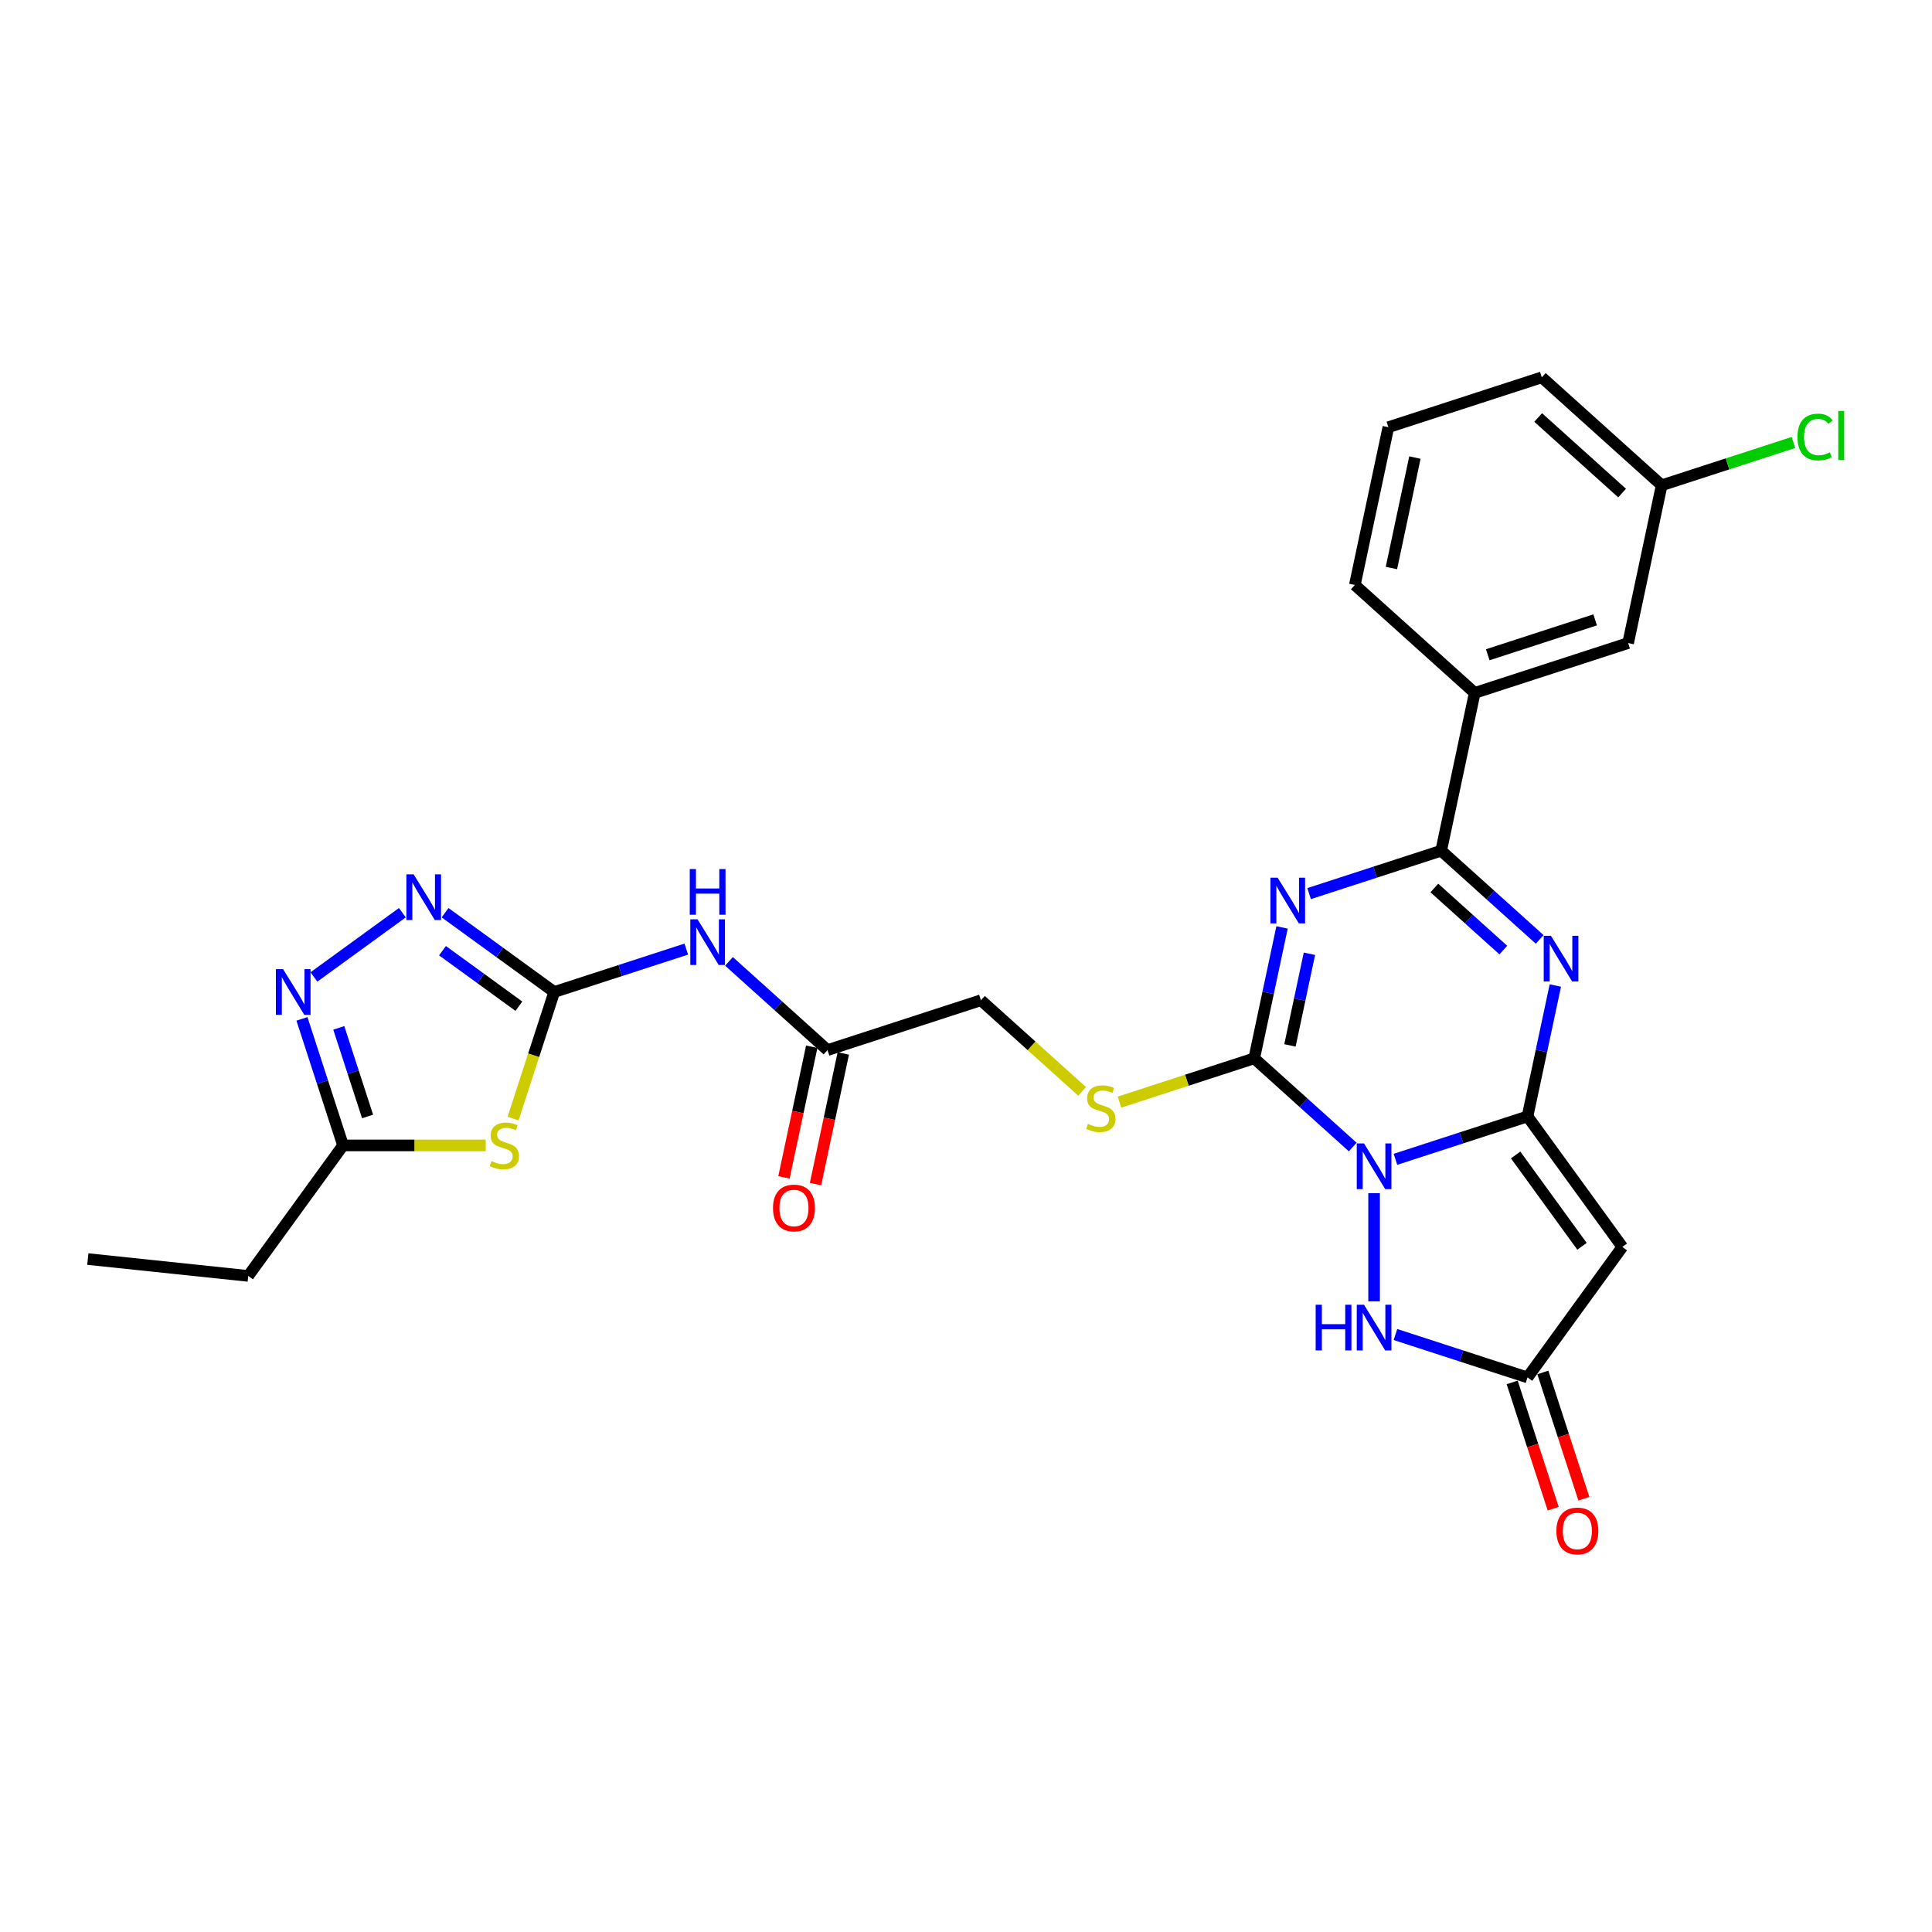<?xml version='1.0' encoding='iso-8859-1'?>
<svg version='1.1' baseProfile='full'
              xmlns='http://www.w3.org/2000/svg'
                      xmlns:rdkit='http://www.rdkit.org/xml'
                      xmlns:xlink='http://www.w3.org/1999/xlink'
                  xml:space='preserve'
width='1000px' height='1000px' viewBox='0 0 1000 1000'>
<!-- END OF HEADER -->
<rect style='opacity:1.0;fill:#FFFFFF;stroke:none' width='1000' height='1000' x='0' y='0'> </rect>
<path class='bond-0' d='M 722.285,600.069 L 756.461,588.964' style='fill:none;fill-rule:evenodd;stroke:#0000FF;stroke-width:6px;stroke-linecap:butt;stroke-linejoin:miter;stroke-opacity:1' />
<path class='bond-0' d='M 756.461,588.964 L 790.638,577.86' style='fill:none;fill-rule:evenodd;stroke:#000000;stroke-width:6px;stroke-linecap:butt;stroke-linejoin:miter;stroke-opacity:1' />
<path class='bond-2' d='M 700.176,593.707 L 674.679,570.75' style='fill:none;fill-rule:evenodd;stroke:#0000FF;stroke-width:6px;stroke-linecap:butt;stroke-linejoin:miter;stroke-opacity:1' />
<path class='bond-2' d='M 674.679,570.75 L 649.182,547.792' style='fill:none;fill-rule:evenodd;stroke:#000000;stroke-width:6px;stroke-linecap:butt;stroke-linejoin:miter;stroke-opacity:1' />
<path class='bond-7' d='M 711.23,617.571 L 711.23,673.592' style='fill:none;fill-rule:evenodd;stroke:#0000FF;stroke-width:6px;stroke-linecap:butt;stroke-linejoin:miter;stroke-opacity:1' />
<path class='bond-3' d='M 790.638,577.86 L 797.839,543.98' style='fill:none;fill-rule:evenodd;stroke:#000000;stroke-width:6px;stroke-linecap:butt;stroke-linejoin:miter;stroke-opacity:1' />
<path class='bond-3' d='M 797.839,543.98 L 805.041,510.1' style='fill:none;fill-rule:evenodd;stroke:#0000FF;stroke-width:6px;stroke-linecap:butt;stroke-linejoin:miter;stroke-opacity:1' />
<path class='bond-6' d='M 790.638,577.86 L 839.715,645.408' style='fill:none;fill-rule:evenodd;stroke:#000000;stroke-width:6px;stroke-linecap:butt;stroke-linejoin:miter;stroke-opacity:1' />
<path class='bond-6' d='M 784.49,597.807 L 818.843,645.091' style='fill:none;fill-rule:evenodd;stroke:#000000;stroke-width:6px;stroke-linecap:butt;stroke-linejoin:miter;stroke-opacity:1' />
<path class='bond-1' d='M 663.585,480.033 L 656.384,513.912' style='fill:none;fill-rule:evenodd;stroke:#0000FF;stroke-width:6px;stroke-linecap:butt;stroke-linejoin:miter;stroke-opacity:1' />
<path class='bond-1' d='M 656.384,513.912 L 649.182,547.792' style='fill:none;fill-rule:evenodd;stroke:#000000;stroke-width:6px;stroke-linecap:butt;stroke-linejoin:miter;stroke-opacity:1' />
<path class='bond-1' d='M 677.758,493.669 L 672.717,517.384' style='fill:none;fill-rule:evenodd;stroke:#0000FF;stroke-width:6px;stroke-linecap:butt;stroke-linejoin:miter;stroke-opacity:1' />
<path class='bond-1' d='M 672.717,517.384 L 667.676,541.1' style='fill:none;fill-rule:evenodd;stroke:#000000;stroke-width:6px;stroke-linecap:butt;stroke-linejoin:miter;stroke-opacity:1' />
<path class='bond-4' d='M 677.596,462.531 L 711.773,451.426' style='fill:none;fill-rule:evenodd;stroke:#0000FF;stroke-width:6px;stroke-linecap:butt;stroke-linejoin:miter;stroke-opacity:1' />
<path class='bond-4' d='M 711.773,451.426 L 745.949,440.322' style='fill:none;fill-rule:evenodd;stroke:#000000;stroke-width:6px;stroke-linecap:butt;stroke-linejoin:miter;stroke-opacity:1' />
<path class='bond-14' d='M 649.182,547.792 L 614.313,559.122' style='fill:none;fill-rule:evenodd;stroke:#000000;stroke-width:6px;stroke-linecap:butt;stroke-linejoin:miter;stroke-opacity:1' />
<path class='bond-14' d='M 614.313,559.122 L 579.443,570.452' style='fill:none;fill-rule:evenodd;stroke:#CCCC00;stroke-width:6px;stroke-linecap:butt;stroke-linejoin:miter;stroke-opacity:1' />
<path class='bond-29' d='M 796.943,486.236 L 771.446,463.279' style='fill:none;fill-rule:evenodd;stroke:#0000FF;stroke-width:6px;stroke-linecap:butt;stroke-linejoin:miter;stroke-opacity:1' />
<path class='bond-29' d='M 771.446,463.279 L 745.949,440.322' style='fill:none;fill-rule:evenodd;stroke:#000000;stroke-width:6px;stroke-linecap:butt;stroke-linejoin:miter;stroke-opacity:1' />
<path class='bond-29' d='M 778.12,491.759 L 760.272,475.689' style='fill:none;fill-rule:evenodd;stroke:#0000FF;stroke-width:6px;stroke-linecap:butt;stroke-linejoin:miter;stroke-opacity:1' />
<path class='bond-29' d='M 760.272,475.689 L 742.424,459.618' style='fill:none;fill-rule:evenodd;stroke:#000000;stroke-width:6px;stroke-linecap:butt;stroke-linejoin:miter;stroke-opacity:1' />
<path class='bond-15' d='M 745.949,440.322 L 763.309,358.652' style='fill:none;fill-rule:evenodd;stroke:#000000;stroke-width:6px;stroke-linecap:butt;stroke-linejoin:miter;stroke-opacity:1' />
<path class='bond-5' d='M 286.863,513.459 L 321.039,502.354' style='fill:none;fill-rule:evenodd;stroke:#000000;stroke-width:6px;stroke-linecap:butt;stroke-linejoin:miter;stroke-opacity:1' />
<path class='bond-5' d='M 321.039,502.354 L 355.216,491.249' style='fill:none;fill-rule:evenodd;stroke:#0000FF;stroke-width:6px;stroke-linecap:butt;stroke-linejoin:miter;stroke-opacity:1' />
<path class='bond-8' d='M 286.863,513.459 L 276.217,546.224' style='fill:none;fill-rule:evenodd;stroke:#000000;stroke-width:6px;stroke-linecap:butt;stroke-linejoin:miter;stroke-opacity:1' />
<path class='bond-8' d='M 276.217,546.224 L 265.571,578.989' style='fill:none;fill-rule:evenodd;stroke:#CCCC00;stroke-width:6px;stroke-linecap:butt;stroke-linejoin:miter;stroke-opacity:1' />
<path class='bond-9' d='M 286.863,513.459 L 258.616,492.936' style='fill:none;fill-rule:evenodd;stroke:#000000;stroke-width:6px;stroke-linecap:butt;stroke-linejoin:miter;stroke-opacity:1' />
<path class='bond-9' d='M 258.616,492.936 L 230.369,472.414' style='fill:none;fill-rule:evenodd;stroke:#0000FF;stroke-width:6px;stroke-linecap:butt;stroke-linejoin:miter;stroke-opacity:1' />
<path class='bond-9' d='M 268.574,520.811 L 248.801,506.446' style='fill:none;fill-rule:evenodd;stroke:#000000;stroke-width:6px;stroke-linecap:butt;stroke-linejoin:miter;stroke-opacity:1' />
<path class='bond-9' d='M 248.801,506.446 L 229.028,492.08' style='fill:none;fill-rule:evenodd;stroke:#0000FF;stroke-width:6px;stroke-linecap:butt;stroke-linejoin:miter;stroke-opacity:1' />
<path class='bond-28' d='M 839.715,645.408 L 790.638,712.956' style='fill:none;fill-rule:evenodd;stroke:#000000;stroke-width:6px;stroke-linecap:butt;stroke-linejoin:miter;stroke-opacity:1' />
<path class='bond-10' d='M 722.285,690.747 L 756.461,701.851' style='fill:none;fill-rule:evenodd;stroke:#0000FF;stroke-width:6px;stroke-linecap:butt;stroke-linejoin:miter;stroke-opacity:1' />
<path class='bond-10' d='M 756.461,701.851 L 790.638,712.956' style='fill:none;fill-rule:evenodd;stroke:#000000;stroke-width:6px;stroke-linecap:butt;stroke-linejoin:miter;stroke-opacity:1' />
<path class='bond-13' d='M 251.393,592.866 L 214.481,592.866' style='fill:none;fill-rule:evenodd;stroke:#CCCC00;stroke-width:6px;stroke-linecap:butt;stroke-linejoin:miter;stroke-opacity:1' />
<path class='bond-13' d='M 214.481,592.866 L 177.568,592.866' style='fill:none;fill-rule:evenodd;stroke:#000000;stroke-width:6px;stroke-linecap:butt;stroke-linejoin:miter;stroke-opacity:1' />
<path class='bond-11' d='M 208.26,472.414 L 162.48,505.675' style='fill:none;fill-rule:evenodd;stroke:#0000FF;stroke-width:6px;stroke-linecap:butt;stroke-linejoin:miter;stroke-opacity:1' />
<path class='bond-17' d='M 782.697,715.536 L 793.316,748.218' style='fill:none;fill-rule:evenodd;stroke:#000000;stroke-width:6px;stroke-linecap:butt;stroke-linejoin:miter;stroke-opacity:1' />
<path class='bond-17' d='M 793.316,748.218 L 803.935,780.9' style='fill:none;fill-rule:evenodd;stroke:#FF0000;stroke-width:6px;stroke-linecap:butt;stroke-linejoin:miter;stroke-opacity:1' />
<path class='bond-17' d='M 798.579,710.376 L 809.198,743.058' style='fill:none;fill-rule:evenodd;stroke:#000000;stroke-width:6px;stroke-linecap:butt;stroke-linejoin:miter;stroke-opacity:1' />
<path class='bond-17' d='M 809.198,743.058 L 819.817,775.74' style='fill:none;fill-rule:evenodd;stroke:#FF0000;stroke-width:6px;stroke-linecap:butt;stroke-linejoin:miter;stroke-opacity:1' />
<path class='bond-31' d='M 156.286,527.369 L 166.927,560.117' style='fill:none;fill-rule:evenodd;stroke:#0000FF;stroke-width:6px;stroke-linecap:butt;stroke-linejoin:miter;stroke-opacity:1' />
<path class='bond-31' d='M 166.927,560.117 L 177.568,592.866' style='fill:none;fill-rule:evenodd;stroke:#000000;stroke-width:6px;stroke-linecap:butt;stroke-linejoin:miter;stroke-opacity:1' />
<path class='bond-31' d='M 175.36,532.033 L 182.809,554.957' style='fill:none;fill-rule:evenodd;stroke:#0000FF;stroke-width:6px;stroke-linecap:butt;stroke-linejoin:miter;stroke-opacity:1' />
<path class='bond-31' d='M 182.809,554.957 L 190.257,577.881' style='fill:none;fill-rule:evenodd;stroke:#000000;stroke-width:6px;stroke-linecap:butt;stroke-linejoin:miter;stroke-opacity:1' />
<path class='bond-12' d='M 377.325,497.611 L 402.822,520.568' style='fill:none;fill-rule:evenodd;stroke:#0000FF;stroke-width:6px;stroke-linecap:butt;stroke-linejoin:miter;stroke-opacity:1' />
<path class='bond-12' d='M 402.822,520.568 L 428.319,543.526' style='fill:none;fill-rule:evenodd;stroke:#000000;stroke-width:6px;stroke-linecap:butt;stroke-linejoin:miter;stroke-opacity:1' />
<path class='bond-23' d='M 177.568,592.866 L 128.491,660.414' style='fill:none;fill-rule:evenodd;stroke:#000000;stroke-width:6px;stroke-linecap:butt;stroke-linejoin:miter;stroke-opacity:1' />
<path class='bond-20' d='M 560.106,564.888 L 533.916,541.306' style='fill:none;fill-rule:evenodd;stroke:#CCCC00;stroke-width:6px;stroke-linecap:butt;stroke-linejoin:miter;stroke-opacity:1' />
<path class='bond-20' d='M 533.916,541.306 L 507.726,517.725' style='fill:none;fill-rule:evenodd;stroke:#000000;stroke-width:6px;stroke-linecap:butt;stroke-linejoin:miter;stroke-opacity:1' />
<path class='bond-18' d='M 763.309,358.652 L 842.716,332.851' style='fill:none;fill-rule:evenodd;stroke:#000000;stroke-width:6px;stroke-linecap:butt;stroke-linejoin:miter;stroke-opacity:1' />
<path class='bond-18' d='M 770.059,338.9 L 825.645,320.84' style='fill:none;fill-rule:evenodd;stroke:#000000;stroke-width:6px;stroke-linecap:butt;stroke-linejoin:miter;stroke-opacity:1' />
<path class='bond-24' d='M 763.309,358.652 L 701.26,302.784' style='fill:none;fill-rule:evenodd;stroke:#000000;stroke-width:6px;stroke-linecap:butt;stroke-linejoin:miter;stroke-opacity:1' />
<path class='bond-16' d='M 428.319,543.526 L 507.726,517.725' style='fill:none;fill-rule:evenodd;stroke:#000000;stroke-width:6px;stroke-linecap:butt;stroke-linejoin:miter;stroke-opacity:1' />
<path class='bond-19' d='M 420.152,541.79 L 412.965,575.603' style='fill:none;fill-rule:evenodd;stroke:#000000;stroke-width:6px;stroke-linecap:butt;stroke-linejoin:miter;stroke-opacity:1' />
<path class='bond-19' d='M 412.965,575.603 L 405.778,609.416' style='fill:none;fill-rule:evenodd;stroke:#FF0000;stroke-width:6px;stroke-linecap:butt;stroke-linejoin:miter;stroke-opacity:1' />
<path class='bond-19' d='M 436.486,545.262 L 429.299,579.075' style='fill:none;fill-rule:evenodd;stroke:#000000;stroke-width:6px;stroke-linecap:butt;stroke-linejoin:miter;stroke-opacity:1' />
<path class='bond-19' d='M 429.299,579.075 L 422.111,612.888' style='fill:none;fill-rule:evenodd;stroke:#FF0000;stroke-width:6px;stroke-linecap:butt;stroke-linejoin:miter;stroke-opacity:1' />
<path class='bond-21' d='M 842.716,332.851 L 860.076,251.181' style='fill:none;fill-rule:evenodd;stroke:#000000;stroke-width:6px;stroke-linecap:butt;stroke-linejoin:miter;stroke-opacity:1' />
<path class='bond-22' d='M 860.076,251.181 L 894.177,240.101' style='fill:none;fill-rule:evenodd;stroke:#000000;stroke-width:6px;stroke-linecap:butt;stroke-linejoin:miter;stroke-opacity:1' />
<path class='bond-22' d='M 894.177,240.101 L 928.278,229.021' style='fill:none;fill-rule:evenodd;stroke:#00CC00;stroke-width:6px;stroke-linecap:butt;stroke-linejoin:miter;stroke-opacity:1' />
<path class='bond-30' d='M 860.076,251.181 L 798.027,195.313' style='fill:none;fill-rule:evenodd;stroke:#000000;stroke-width:6px;stroke-linecap:butt;stroke-linejoin:miter;stroke-opacity:1' />
<path class='bond-30' d='M 839.595,255.211 L 796.161,216.103' style='fill:none;fill-rule:evenodd;stroke:#000000;stroke-width:6px;stroke-linecap:butt;stroke-linejoin:miter;stroke-opacity:1' />
<path class='bond-27' d='M 128.491,660.414 L 45.455,651.687' style='fill:none;fill-rule:evenodd;stroke:#000000;stroke-width:6px;stroke-linecap:butt;stroke-linejoin:miter;stroke-opacity:1' />
<path class='bond-25' d='M 701.26,302.784 L 718.62,221.114' style='fill:none;fill-rule:evenodd;stroke:#000000;stroke-width:6px;stroke-linecap:butt;stroke-linejoin:miter;stroke-opacity:1' />
<path class='bond-25' d='M 720.198,294.005 L 732.35,236.836' style='fill:none;fill-rule:evenodd;stroke:#000000;stroke-width:6px;stroke-linecap:butt;stroke-linejoin:miter;stroke-opacity:1' />
<path class='bond-26' d='M 718.62,221.114 L 798.027,195.313' style='fill:none;fill-rule:evenodd;stroke:#000000;stroke-width:6px;stroke-linecap:butt;stroke-linejoin:miter;stroke-opacity:1' />
<path  class='atom-0' d='M 706.004 591.838
L 713.752 604.362
Q 714.52 605.598, 715.756 607.835
Q 716.991 610.073, 717.058 610.207
L 717.058 591.838
L 720.198 591.838
L 720.198 615.483
L 716.958 615.483
L 708.642 601.79
Q 707.674 600.187, 706.638 598.35
Q 705.636 596.514, 705.336 595.946
L 705.336 615.483
L 702.263 615.483
L 702.263 591.838
L 706.004 591.838
' fill='#0000FF'/>
<path  class='atom-2' d='M 661.315 454.3
L 669.063 466.824
Q 669.831 468.06, 671.067 470.297
Q 672.303 472.535, 672.369 472.669
L 672.369 454.3
L 675.509 454.3
L 675.509 477.945
L 672.269 477.945
L 663.953 464.252
Q 662.985 462.649, 661.949 460.812
Q 660.947 458.976, 660.647 458.408
L 660.647 477.945
L 657.574 477.945
L 657.574 454.3
L 661.315 454.3
' fill='#0000FF'/>
<path  class='atom-4' d='M 802.771 484.367
L 810.519 496.891
Q 811.287 498.127, 812.523 500.365
Q 813.758 502.602, 813.825 502.736
L 813.825 484.367
L 816.965 484.367
L 816.965 508.013
L 813.725 508.013
L 805.409 494.32
Q 804.44 492.717, 803.405 490.88
Q 802.403 489.043, 802.103 488.475
L 802.103 508.013
L 799.03 508.013
L 799.03 484.367
L 802.771 484.367
' fill='#0000FF'/>
<path  class='atom-8' d='M 680.989 675.332
L 684.195 675.332
L 684.195 685.385
L 696.285 685.385
L 696.285 675.332
L 699.491 675.332
L 699.491 698.977
L 696.285 698.977
L 696.285 688.056
L 684.195 688.056
L 684.195 698.977
L 680.989 698.977
L 680.989 675.332
' fill='#0000FF'/>
<path  class='atom-8' d='M 706.004 675.332
L 713.752 687.856
Q 714.52 689.092, 715.756 691.329
Q 716.991 693.567, 717.058 693.701
L 717.058 675.332
L 720.198 675.332
L 720.198 698.977
L 716.958 698.977
L 708.642 685.284
Q 707.674 683.681, 706.638 681.844
Q 705.636 680.008, 705.336 679.44
L 705.336 698.977
L 702.263 698.977
L 702.263 675.332
L 706.004 675.332
' fill='#0000FF'/>
<path  class='atom-9' d='M 254.382 600.982
Q 254.65 601.082, 255.752 601.55
Q 256.854 602.017, 258.056 602.318
Q 259.292 602.585, 260.494 602.585
Q 262.732 602.585, 264.034 601.516
Q 265.337 600.414, 265.337 598.51
Q 265.337 597.208, 264.669 596.406
Q 264.034 595.605, 263.032 595.171
Q 262.03 594.736, 260.361 594.235
Q 258.257 593.601, 256.987 593
Q 255.752 592.399, 254.85 591.129
Q 253.982 589.86, 253.982 587.723
Q 253.982 584.75, 255.985 582.914
Q 258.023 581.077, 262.03 581.077
Q 264.769 581.077, 267.875 582.379
L 267.107 584.951
Q 264.268 583.782, 262.131 583.782
Q 259.826 583.782, 258.557 584.75
Q 257.288 585.686, 257.321 587.322
Q 257.321 588.591, 257.956 589.359
Q 258.624 590.128, 259.559 590.562
Q 260.528 590.996, 262.131 591.497
Q 264.268 592.165, 265.537 592.833
Q 266.806 593.501, 267.708 594.87
Q 268.643 596.206, 268.643 598.51
Q 268.643 601.783, 266.439 603.553
Q 264.268 605.29, 260.628 605.29
Q 258.524 605.29, 256.921 604.822
Q 255.351 604.388, 253.481 603.62
L 254.382 600.982
' fill='#CCCC00'/>
<path  class='atom-10' d='M 214.088 452.559
L 221.836 465.083
Q 222.605 466.319, 223.84 468.557
Q 225.076 470.794, 225.143 470.928
L 225.143 452.559
L 228.282 452.559
L 228.282 476.205
L 225.043 476.205
L 216.727 462.512
Q 215.758 460.909, 214.723 459.072
Q 213.721 457.235, 213.42 456.667
L 213.42 476.205
L 210.348 476.205
L 210.348 452.559
L 214.088 452.559
' fill='#0000FF'/>
<path  class='atom-12' d='M 146.54 501.636
L 154.288 514.16
Q 155.056 515.396, 156.292 517.633
Q 157.528 519.871, 157.595 520.004
L 157.595 501.636
L 160.734 501.636
L 160.734 525.281
L 157.494 525.281
L 149.178 511.588
Q 148.21 509.985, 147.175 508.148
Q 146.173 506.311, 145.872 505.744
L 145.872 525.281
L 142.799 525.281
L 142.799 501.636
L 146.54 501.636
' fill='#0000FF'/>
<path  class='atom-13' d='M 361.044 475.835
L 368.792 488.359
Q 369.56 489.595, 370.796 491.832
Q 372.032 494.07, 372.098 494.203
L 372.098 475.835
L 375.238 475.835
L 375.238 499.48
L 371.998 499.48
L 363.682 485.787
Q 362.714 484.184, 361.678 482.347
Q 360.676 480.51, 360.376 479.943
L 360.376 499.48
L 357.303 499.48
L 357.303 475.835
L 361.044 475.835
' fill='#0000FF'/>
<path  class='atom-13' d='M 357.019 449.825
L 360.226 449.825
L 360.226 459.877
L 372.316 459.877
L 372.316 449.825
L 375.522 449.825
L 375.522 473.47
L 372.316 473.47
L 372.316 462.549
L 360.226 462.549
L 360.226 473.47
L 357.019 473.47
L 357.019 449.825
' fill='#0000FF'/>
<path  class='atom-15' d='M 563.095 581.709
Q 563.362 581.809, 564.464 582.277
Q 565.566 582.744, 566.769 583.045
Q 568.004 583.312, 569.207 583.312
Q 571.444 583.312, 572.747 582.243
Q 574.049 581.141, 574.049 579.237
Q 574.049 577.935, 573.382 577.133
Q 572.747 576.332, 571.745 575.898
Q 570.743 575.464, 569.073 574.963
Q 566.969 574.328, 565.7 573.727
Q 564.464 573.126, 563.563 571.857
Q 562.694 570.587, 562.694 568.45
Q 562.694 565.478, 564.698 563.641
Q 566.735 561.804, 570.743 561.804
Q 573.482 561.804, 576.588 563.106
L 575.82 565.678
Q 572.981 564.509, 570.843 564.509
Q 568.539 564.509, 567.27 565.478
Q 566.001 566.413, 566.034 568.049
Q 566.034 569.318, 566.669 570.086
Q 567.337 570.855, 568.272 571.289
Q 569.24 571.723, 570.843 572.224
Q 572.981 572.892, 574.25 573.56
Q 575.519 574.228, 576.421 575.597
Q 577.356 576.933, 577.356 579.237
Q 577.356 582.51, 575.152 584.28
Q 572.981 586.017, 569.34 586.017
Q 567.236 586.017, 565.633 585.55
Q 564.064 585.115, 562.193 584.347
L 563.095 581.709
' fill='#CCCC00'/>
<path  class='atom-18' d='M 805.585 792.43
Q 805.585 786.753, 808.39 783.58
Q 811.196 780.407, 816.439 780.407
Q 821.682 780.407, 824.488 783.58
Q 827.293 786.753, 827.293 792.43
Q 827.293 798.175, 824.454 801.448
Q 821.616 804.687, 816.439 804.687
Q 811.229 804.687, 808.39 801.448
Q 805.585 798.208, 805.585 792.43
M 816.439 802.015
Q 820.046 802.015, 821.983 799.611
Q 823.954 797.173, 823.954 792.43
Q 823.954 787.788, 821.983 785.45
Q 820.046 783.079, 816.439 783.079
Q 812.832 783.079, 810.862 785.417
Q 808.925 787.754, 808.925 792.43
Q 808.925 797.206, 810.862 799.611
Q 812.832 802.015, 816.439 802.015
' fill='#FF0000'/>
<path  class='atom-20' d='M 400.105 625.262
Q 400.105 619.585, 402.911 616.412
Q 405.716 613.239, 410.959 613.239
Q 416.203 613.239, 419.008 616.412
Q 421.814 619.585, 421.814 625.262
Q 421.814 631.007, 418.975 634.28
Q 416.136 637.519, 410.959 637.519
Q 405.749 637.519, 402.911 634.28
Q 400.105 631.04, 400.105 625.262
M 410.959 634.847
Q 414.566 634.847, 416.503 632.443
Q 418.474 630.005, 418.474 625.262
Q 418.474 620.62, 416.503 618.282
Q 414.566 615.911, 410.959 615.911
Q 407.352 615.911, 405.382 618.249
Q 403.445 620.587, 403.445 625.262
Q 403.445 630.038, 405.382 632.443
Q 407.352 634.847, 410.959 634.847
' fill='#FF0000'/>
<path  class='atom-23' d='M 930.366 226.199
Q 930.366 220.321, 933.104 217.248
Q 935.876 214.142, 941.12 214.142
Q 945.996 214.142, 948.601 217.582
L 946.396 219.385
Q 944.493 216.881, 941.12 216.881
Q 937.546 216.881, 935.642 219.285
Q 933.772 221.656, 933.772 226.199
Q 933.772 230.874, 935.709 233.279
Q 937.68 235.683, 941.487 235.683
Q 944.092 235.683, 947.131 234.114
L 948.066 236.619
Q 946.831 237.42, 944.96 237.888
Q 943.09 238.355, 941.019 238.355
Q 935.876 238.355, 933.104 235.216
Q 930.366 232.076, 930.366 226.199
' fill='#00CC00'/>
<path  class='atom-23' d='M 951.473 212.706
L 954.545 212.706
L 954.545 238.055
L 951.473 238.055
L 951.473 212.706
' fill='#00CC00'/>
</svg>

